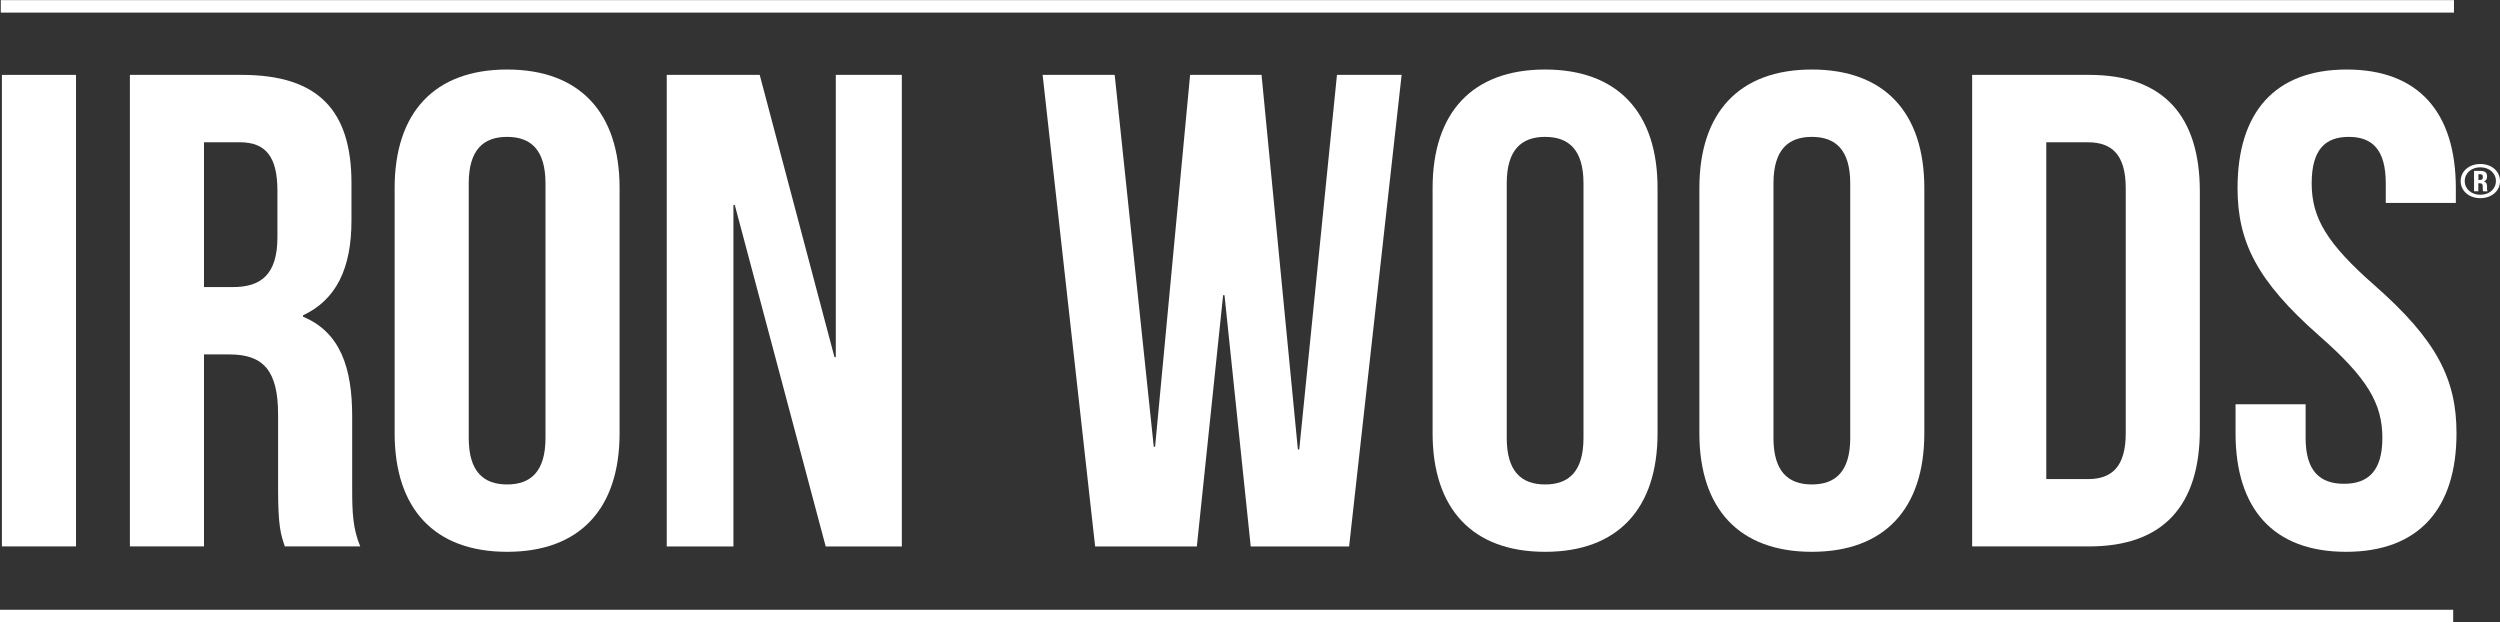 <?xml version="1.0" encoding="utf-8"?>
<!-- Generator: Adobe Illustrator 26.0.2, SVG Export Plug-In . SVG Version: 6.00 Build 0)  -->
<svg version="1.1" id="Layer_1" xmlns="http://www.w3.org/2000/svg" xmlns:xlink="http://www.w3.org/1999/xlink" x="0px" y="0px"
	 viewBox="0 0 601.25 149.68" style="enable-background:new 0 0 601.25 149.68;" xml:space="preserve">
<rect x="0" y="0" width="601.25" height="149.68" fill="#333333" stroke="none"/>
<style type="text/css">
	.st0{fill:#FFFFFF;}
</style>
<g>
	<rect x="0.46" y="18.01" class="st0" width="17.82" height="113.4"/>
	<path class="st0" d="M58.13,18.01H31.24v113.4h17.82V85.24h6.16c8.1,0,11.66,3.89,11.66,14.42v17.82c0,9.23,0.65,11.02,1.62,13.93
		h18.14c-1.78-4.21-1.94-8.26-1.94-13.77v-17.5c0-11.83-2.92-20.25-11.83-23.98v-0.32c7.94-3.73,11.66-11.18,11.66-22.84V44.1
		C84.54,26.6,76.6,18.01,58.13,18.01z M56.03,69.04h-6.97V34.21h8.59c6.32,0,9.07,3.56,9.07,11.66v11.18
		C66.72,66.13,62.67,69.04,56.03,69.04z"/>
	<path class="st0" d="M121.96,16.72c-17.5,0-27.05,10.37-27.05,28.51v58.97c0,18.14,9.56,28.51,27.05,28.51
		c17.5,0,27.05-10.37,27.05-28.51V45.23C149.01,27.09,139.45,16.72,121.96,16.72z M131.19,105.33c0,8.1-3.56,11.18-9.23,11.18
		c-5.67,0-9.23-3.08-9.23-11.18V44.1c0-8.1,3.56-11.18,9.23-11.18c5.67,0,9.23,3.08,9.23,11.18V105.33z"/>
	<polygon class="st0" points="201.01,85.89 200.69,85.89 182.71,18.01 160.35,18.01 160.35,131.42 176.39,131.42 176.39,49.28 
		176.71,49.28 198.58,131.42 216.89,131.42 216.89,18.01 201.01,18.01 	"/>
	<polygon class="st0" points="287.84,131.42 294.16,70.99 294.49,70.99 300.8,131.42 324.46,131.42 337.09,18.01 321.54,18.01 
		312.47,108.09 312.14,108.09 303.4,18.01 286.22,18.01 277.8,107.44 277.48,107.44 268.08,18.01 250.75,18.01 263.38,131.42 	"/>
	<path class="st0" d="M371.59,16.72c-17.5,0-27.05,10.37-27.05,28.51v58.97c0,18.14,9.56,28.51,27.05,28.51
		c17.5,0,27.05-10.37,27.05-28.51V45.23C398.65,27.09,389.09,16.72,371.59,16.72z M380.83,105.33c0,8.1-3.56,11.18-9.23,11.18
		c-5.67,0-9.23-3.08-9.23-11.18V44.1c0-8.1,3.56-11.18,9.23-11.18c5.67,0,9.23,3.08,9.23,11.18V105.33z"/>
	<path class="st0" d="M435.75,16.72c-17.5,0-27.05,10.37-27.05,28.51v58.97c0,18.14,9.56,28.51,27.05,28.51
		c17.5,0,27.05-10.37,27.05-28.51V45.23C462.8,27.09,453.24,16.72,435.75,16.72z M444.98,105.33c0,8.1-3.56,11.18-9.23,11.18
		c-5.67,0-9.23-3.08-9.23-11.18V44.1c0-8.1,3.56-11.18,9.23-11.18c5.67,0,9.23,3.08,9.23,11.18V105.33z"/>
	<path class="st0" d="M502.49,18.01H474.3v113.4h28.19c17.82,0,26.57-9.88,26.57-28.03V46.04C529.06,27.9,520.31,18.01,502.49,18.01
		z M511.24,104.2c0,8.1-3.4,11.02-9.07,11.02h-10.04v-81h10.04c5.67,0,9.07,2.92,9.07,11.02V104.2z"/>
	<path class="st0" d="M564.37,16.72c-17.33,0-26.24,10.37-26.24,28.51c0,12.96,4.7,22.36,19.6,35.48
		c11.66,10.21,15.23,16.36,15.23,24.62c0,8.1-3.56,11.02-9.23,11.02s-9.23-2.92-9.23-11.02v-8.1h-16.85v6.97
		c0,18.14,9.07,28.51,26.57,28.51c17.5,0,26.57-10.37,26.57-28.51c0-12.96-4.7-22.36-19.6-35.48
		c-11.66-10.21-15.23-16.36-15.23-24.62c0-8.1,3.24-11.18,8.91-11.18s8.91,3.08,8.91,11.18v4.7h16.85v-3.56
		C590.62,27.09,581.71,16.72,564.37,16.72z"/>
	<rect x="0.19" y="0.03" class="st0" width="589.99" height="3"/>
	<path class="st0" d="M596.06,44.08h0.35c0.48,0,0.69,0.18,0.69,0.71v0.53c0,0.46,0.03,0.54,0.09,0.69h1.06
		c-0.11-0.21-0.12-0.41-0.12-0.68V44.8c0-0.59-0.18-0.99-0.71-1.17v-0.02c0.49-0.18,0.71-0.54,0.71-1.12v-0.1
		c0-0.86-0.48-1.29-1.54-1.29h-1.58V46h1.03V44.08z M596.06,41.9h0.49c0.39,0,0.56,0.18,0.56,0.58v0.21c0,0.45-0.25,0.58-0.63,0.58
		h-0.42V41.9z"/>
	<path class="st0" d="M596.52,47.66c2.69,0,4.73-1.72,4.73-4.11s-2.04-4.11-4.73-4.11c-2.69,0-4.73,1.72-4.73,4.11
		S593.83,47.66,596.52,47.66z M596.52,40.24c2.15,0,3.75,1.39,3.75,3.3s-1.6,3.3-3.75,3.3c-2.15,0-3.75-1.39-3.75-3.3
		S594.37,40.24,596.52,40.24z"/>
	<rect x="0" y="146.65" class="st0" width="589.99" height="3"/>
</g>
</svg>
